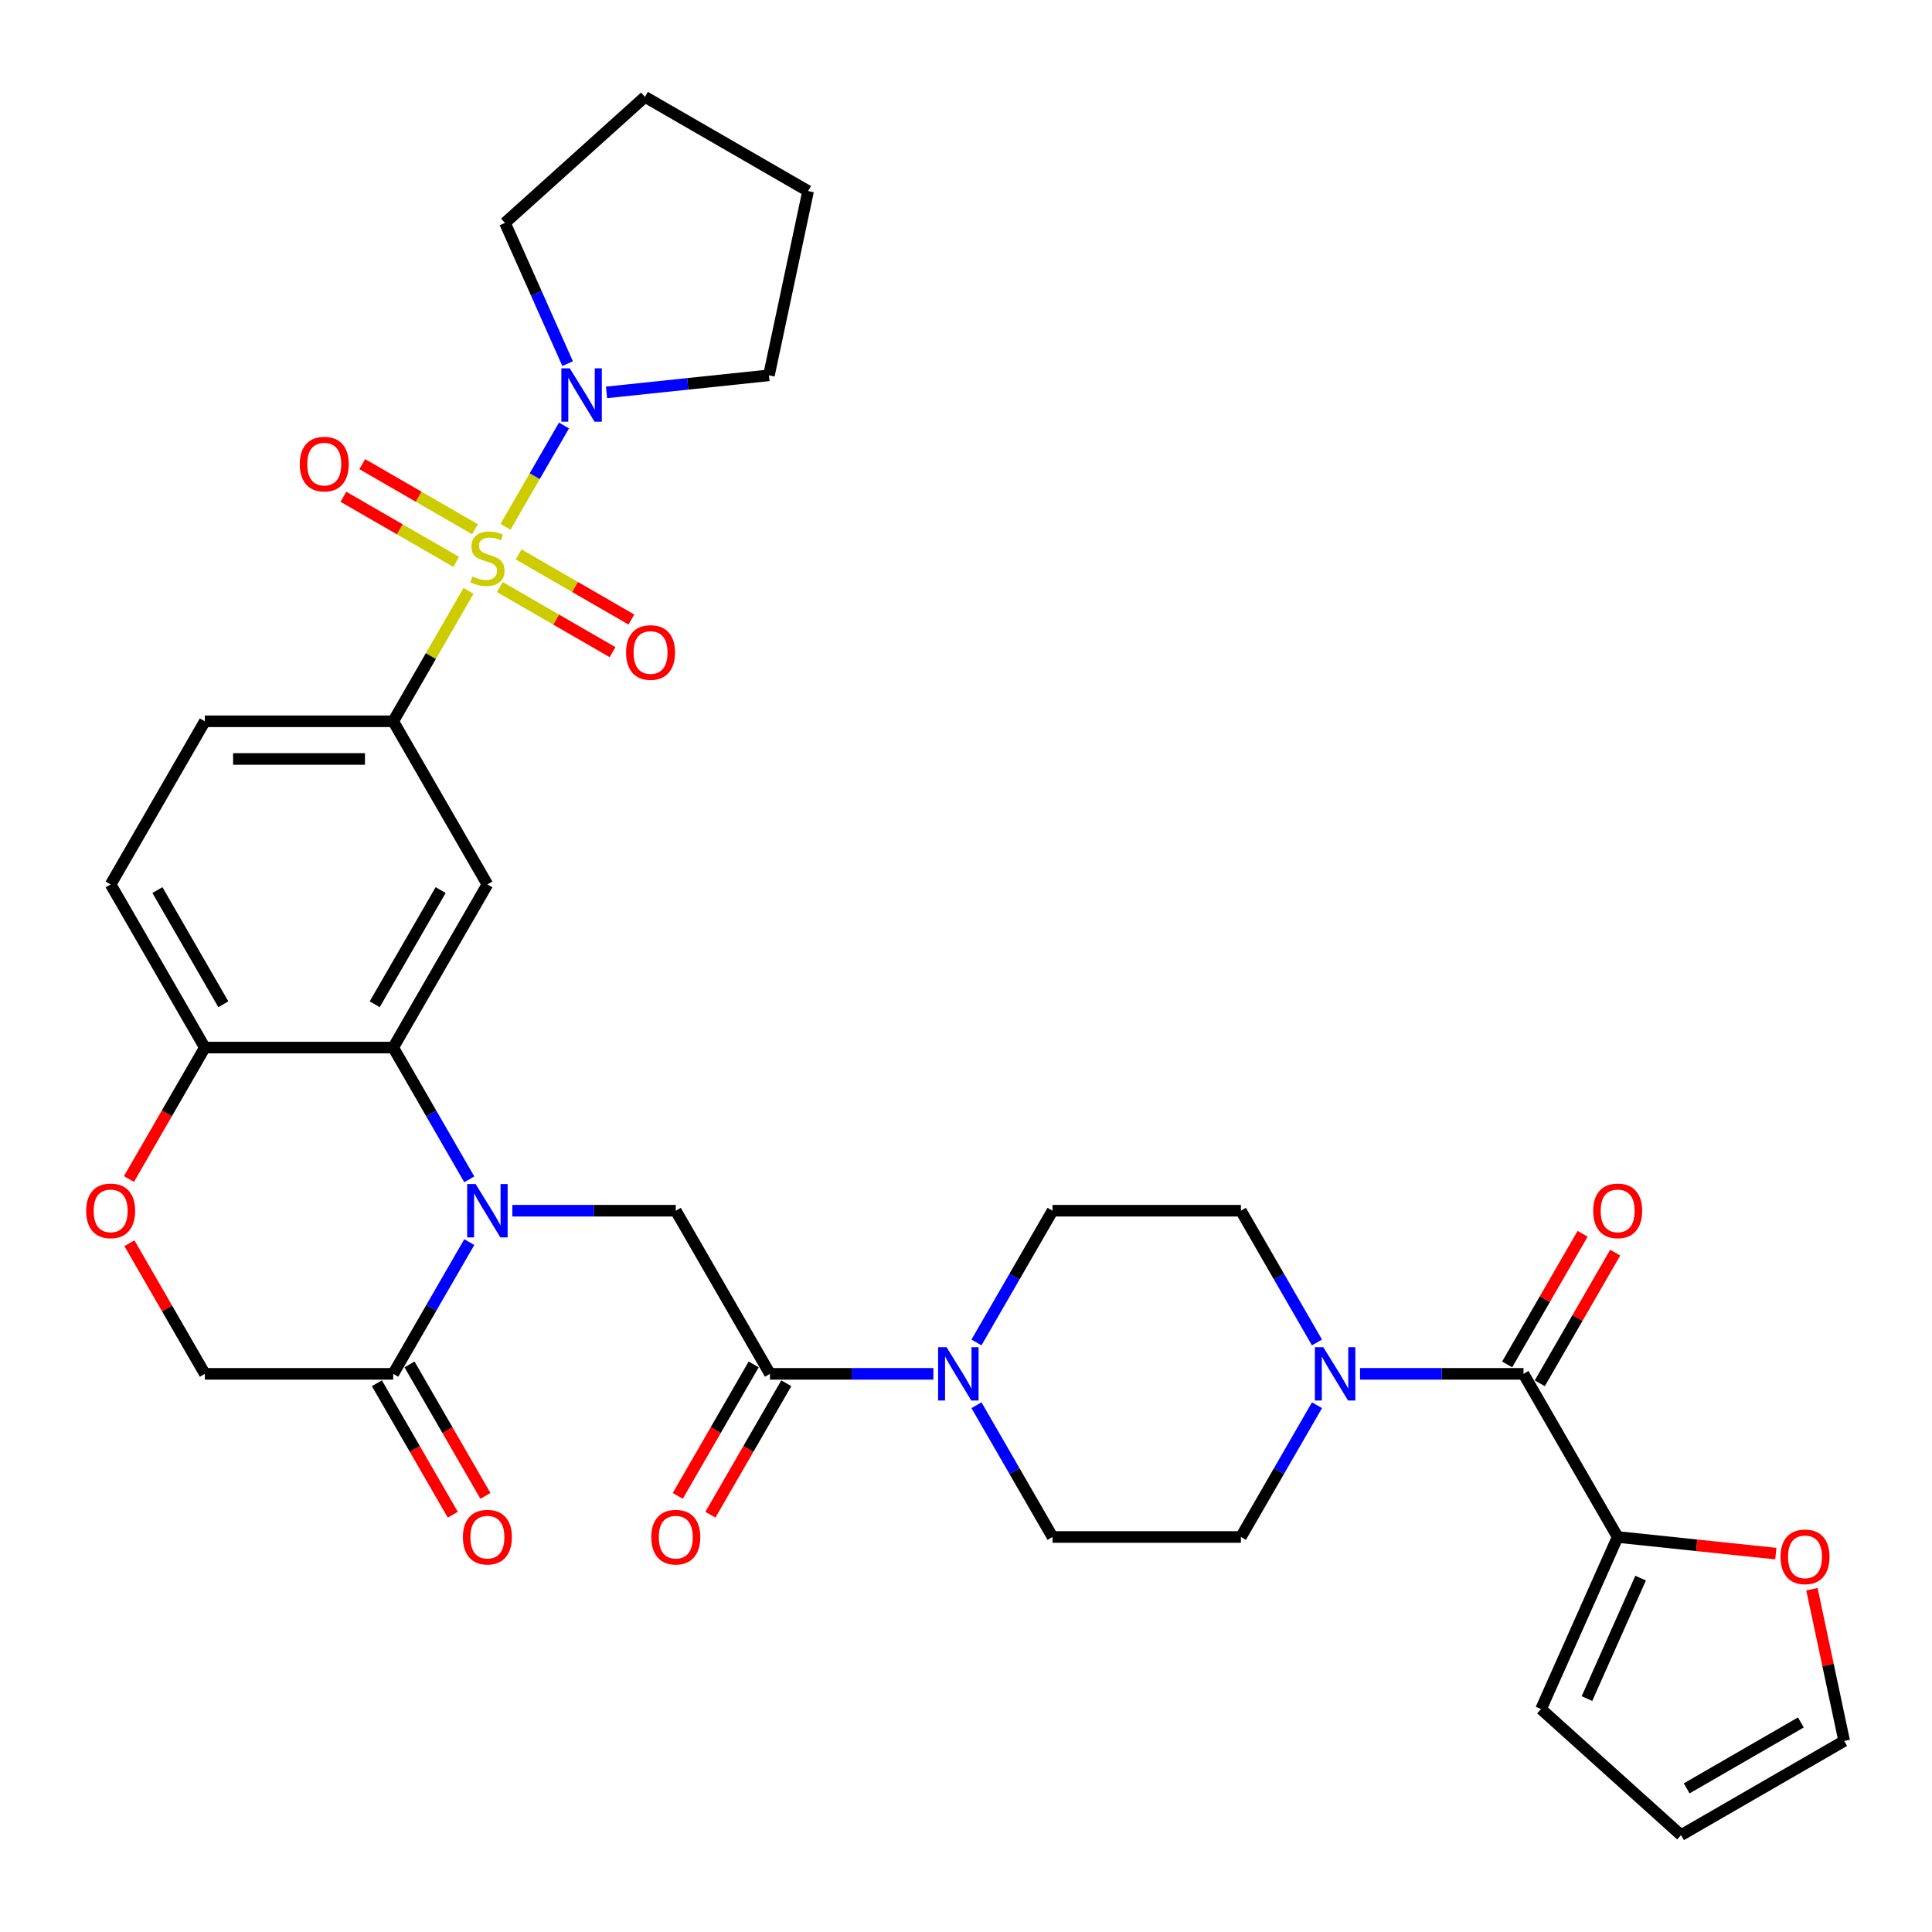 <?xml version='1.0' encoding='iso-8859-1'?>
<svg version='1.1' baseProfile='full'
              xmlns='http://www.w3.org/2000/svg'
                      xmlns:rdkit='http://www.rdkit.org/xml'
                      xmlns:xlink='http://www.w3.org/1999/xlink'
                  xml:space='preserve'
width='1000px' height='1000px' viewBox='0 0 1000 1000'>
<!-- END OF HEADER -->
<rect style='opacity:1.0;fill:#FFFFFF;stroke:none' width='1000' height='1000' x='0' y='0'> </rect>
<path class='bond-2' d='M 242.495,305.844 L 223.011,339.591' style='fill:none;fill-rule:evenodd;stroke:#CCCC00;stroke-width:6px;stroke-linecap:butt;stroke-linejoin:miter;stroke-opacity:1' />
<path class='bond-2' d='M 223.011,339.591 L 203.527,373.339' style='fill:none;fill-rule:evenodd;stroke:#000000;stroke-width:6px;stroke-linecap:butt;stroke-linejoin:miter;stroke-opacity:1' />
<path class='bond-6' d='M 261.635,272.692 L 276.779,246.463' style='fill:none;fill-rule:evenodd;stroke:#CCCC00;stroke-width:6px;stroke-linecap:butt;stroke-linejoin:miter;stroke-opacity:1' />
<path class='bond-6' d='M 276.779,246.463 L 291.923,220.233' style='fill:none;fill-rule:evenodd;stroke:#0000FF;stroke-width:6px;stroke-linecap:butt;stroke-linejoin:miter;stroke-opacity:1' />
<path class='bond-14' d='M 258.695,303.861 L 287.876,320.708' style='fill:none;fill-rule:evenodd;stroke:#CCCC00;stroke-width:6px;stroke-linecap:butt;stroke-linejoin:miter;stroke-opacity:1' />
<path class='bond-14' d='M 287.876,320.708 L 317.058,337.556' style='fill:none;fill-rule:evenodd;stroke:#FF0000;stroke-width:6px;stroke-linecap:butt;stroke-linejoin:miter;stroke-opacity:1' />
<path class='bond-14' d='M 268.445,286.972 L 297.627,303.82' style='fill:none;fill-rule:evenodd;stroke:#CCCC00;stroke-width:6px;stroke-linecap:butt;stroke-linejoin:miter;stroke-opacity:1' />
<path class='bond-14' d='M 297.627,303.82 L 326.808,320.668' style='fill:none;fill-rule:evenodd;stroke:#FF0000;stroke-width:6px;stroke-linecap:butt;stroke-linejoin:miter;stroke-opacity:1' />
<path class='bond-15' d='M 245.863,273.935 L 216.682,257.087' style='fill:none;fill-rule:evenodd;stroke:#CCCC00;stroke-width:6px;stroke-linecap:butt;stroke-linejoin:miter;stroke-opacity:1' />
<path class='bond-15' d='M 216.682,257.087 L 187.501,240.239' style='fill:none;fill-rule:evenodd;stroke:#FF0000;stroke-width:6px;stroke-linecap:butt;stroke-linejoin:miter;stroke-opacity:1' />
<path class='bond-15' d='M 236.113,290.823 L 206.932,273.975' style='fill:none;fill-rule:evenodd;stroke:#CCCC00;stroke-width:6px;stroke-linecap:butt;stroke-linejoin:miter;stroke-opacity:1' />
<path class='bond-15' d='M 206.932,273.975 L 177.75,257.127' style='fill:none;fill-rule:evenodd;stroke:#FF0000;stroke-width:6px;stroke-linecap:butt;stroke-linejoin:miter;stroke-opacity:1' />
<path class='bond-0' d='M 242.901,610.417 L 223.214,576.319' style='fill:none;fill-rule:evenodd;stroke:#0000FF;stroke-width:6px;stroke-linecap:butt;stroke-linejoin:miter;stroke-opacity:1' />
<path class='bond-0' d='M 223.214,576.319 L 203.527,542.22' style='fill:none;fill-rule:evenodd;stroke:#000000;stroke-width:6px;stroke-linecap:butt;stroke-linejoin:miter;stroke-opacity:1' />
<path class='bond-7' d='M 265.189,626.661 L 307.486,626.661' style='fill:none;fill-rule:evenodd;stroke:#0000FF;stroke-width:6px;stroke-linecap:butt;stroke-linejoin:miter;stroke-opacity:1' />
<path class='bond-7' d='M 307.486,626.661 L 349.783,626.661' style='fill:none;fill-rule:evenodd;stroke:#000000;stroke-width:6px;stroke-linecap:butt;stroke-linejoin:miter;stroke-opacity:1' />
<path class='bond-8' d='M 242.901,642.906 L 223.214,677.004' style='fill:none;fill-rule:evenodd;stroke:#0000FF;stroke-width:6px;stroke-linecap:butt;stroke-linejoin:miter;stroke-opacity:1' />
<path class='bond-8' d='M 223.214,677.004 L 203.527,711.102' style='fill:none;fill-rule:evenodd;stroke:#000000;stroke-width:6px;stroke-linecap:butt;stroke-linejoin:miter;stroke-opacity:1' />
<path class='bond-1' d='M 203.527,542.22 L 252.279,457.78' style='fill:none;fill-rule:evenodd;stroke:#000000;stroke-width:6px;stroke-linecap:butt;stroke-linejoin:miter;stroke-opacity:1' />
<path class='bond-1' d='M 193.952,519.804 L 228.078,460.695' style='fill:none;fill-rule:evenodd;stroke:#000000;stroke-width:6px;stroke-linecap:butt;stroke-linejoin:miter;stroke-opacity:1' />
<path class='bond-35' d='M 203.527,542.22 L 106.023,542.22' style='fill:none;fill-rule:evenodd;stroke:#000000;stroke-width:6px;stroke-linecap:butt;stroke-linejoin:miter;stroke-opacity:1' />
<path class='bond-4' d='M 203.527,373.339 L 252.279,457.78' style='fill:none;fill-rule:evenodd;stroke:#000000;stroke-width:6px;stroke-linecap:butt;stroke-linejoin:miter;stroke-opacity:1' />
<path class='bond-26' d='M 203.527,373.339 L 106.023,373.339' style='fill:none;fill-rule:evenodd;stroke:#000000;stroke-width:6px;stroke-linecap:butt;stroke-linejoin:miter;stroke-opacity:1' />
<path class='bond-26' d='M 188.902,392.839 L 120.649,392.839' style='fill:none;fill-rule:evenodd;stroke:#000000;stroke-width:6px;stroke-linecap:butt;stroke-linejoin:miter;stroke-opacity:1' />
<path class='bond-3' d='M 788.551,711.102 L 746.254,711.102' style='fill:none;fill-rule:evenodd;stroke:#000000;stroke-width:6px;stroke-linecap:butt;stroke-linejoin:miter;stroke-opacity:1' />
<path class='bond-3' d='M 746.254,711.102 L 703.957,711.102' style='fill:none;fill-rule:evenodd;stroke:#0000FF;stroke-width:6px;stroke-linecap:butt;stroke-linejoin:miter;stroke-opacity:1' />
<path class='bond-11' d='M 788.551,711.102 L 837.303,795.543' style='fill:none;fill-rule:evenodd;stroke:#000000;stroke-width:6px;stroke-linecap:butt;stroke-linejoin:miter;stroke-opacity:1' />
<path class='bond-22' d='M 796.995,715.978 L 816.513,682.172' style='fill:none;fill-rule:evenodd;stroke:#000000;stroke-width:6px;stroke-linecap:butt;stroke-linejoin:miter;stroke-opacity:1' />
<path class='bond-22' d='M 816.513,682.172 L 836.031,648.366' style='fill:none;fill-rule:evenodd;stroke:#FF0000;stroke-width:6px;stroke-linecap:butt;stroke-linejoin:miter;stroke-opacity:1' />
<path class='bond-22' d='M 780.107,706.227 L 799.625,672.421' style='fill:none;fill-rule:evenodd;stroke:#000000;stroke-width:6px;stroke-linecap:butt;stroke-linejoin:miter;stroke-opacity:1' />
<path class='bond-22' d='M 799.625,672.421 L 819.143,638.615' style='fill:none;fill-rule:evenodd;stroke:#FF0000;stroke-width:6px;stroke-linecap:butt;stroke-linejoin:miter;stroke-opacity:1' />
<path class='bond-5' d='M 398.535,711.102 L 349.783,626.661' style='fill:none;fill-rule:evenodd;stroke:#000000;stroke-width:6px;stroke-linecap:butt;stroke-linejoin:miter;stroke-opacity:1' />
<path class='bond-10' d='M 398.535,711.102 L 440.832,711.102' style='fill:none;fill-rule:evenodd;stroke:#000000;stroke-width:6px;stroke-linecap:butt;stroke-linejoin:miter;stroke-opacity:1' />
<path class='bond-10' d='M 440.832,711.102 L 483.13,711.102' style='fill:none;fill-rule:evenodd;stroke:#0000FF;stroke-width:6px;stroke-linecap:butt;stroke-linejoin:miter;stroke-opacity:1' />
<path class='bond-23' d='M 390.091,706.227 L 370.449,740.248' style='fill:none;fill-rule:evenodd;stroke:#000000;stroke-width:6px;stroke-linecap:butt;stroke-linejoin:miter;stroke-opacity:1' />
<path class='bond-23' d='M 370.449,740.248 L 350.808,774.268' style='fill:none;fill-rule:evenodd;stroke:#FF0000;stroke-width:6px;stroke-linecap:butt;stroke-linejoin:miter;stroke-opacity:1' />
<path class='bond-23' d='M 406.979,715.978 L 387.338,749.998' style='fill:none;fill-rule:evenodd;stroke:#000000;stroke-width:6px;stroke-linecap:butt;stroke-linejoin:miter;stroke-opacity:1' />
<path class='bond-23' d='M 387.338,749.998 L 367.696,784.018' style='fill:none;fill-rule:evenodd;stroke:#FF0000;stroke-width:6px;stroke-linecap:butt;stroke-linejoin:miter;stroke-opacity:1' />
<path class='bond-30' d='M 293.799,188.212 L 277.586,151.797' style='fill:none;fill-rule:evenodd;stroke:#0000FF;stroke-width:6px;stroke-linecap:butt;stroke-linejoin:miter;stroke-opacity:1' />
<path class='bond-30' d='M 277.586,151.797 L 261.373,115.382' style='fill:none;fill-rule:evenodd;stroke:#000000;stroke-width:6px;stroke-linecap:butt;stroke-linejoin:miter;stroke-opacity:1' />
<path class='bond-31' d='M 313.941,203.1 L 355.971,198.682' style='fill:none;fill-rule:evenodd;stroke:#0000FF;stroke-width:6px;stroke-linecap:butt;stroke-linejoin:miter;stroke-opacity:1' />
<path class='bond-31' d='M 355.971,198.682 L 398.001,194.265' style='fill:none;fill-rule:evenodd;stroke:#000000;stroke-width:6px;stroke-linecap:butt;stroke-linejoin:miter;stroke-opacity:1' />
<path class='bond-25' d='M 195.083,715.978 L 214.725,749.998' style='fill:none;fill-rule:evenodd;stroke:#000000;stroke-width:6px;stroke-linecap:butt;stroke-linejoin:miter;stroke-opacity:1' />
<path class='bond-25' d='M 214.725,749.998 L 234.366,784.018' style='fill:none;fill-rule:evenodd;stroke:#FF0000;stroke-width:6px;stroke-linecap:butt;stroke-linejoin:miter;stroke-opacity:1' />
<path class='bond-25' d='M 211.971,706.227 L 231.613,740.248' style='fill:none;fill-rule:evenodd;stroke:#000000;stroke-width:6px;stroke-linecap:butt;stroke-linejoin:miter;stroke-opacity:1' />
<path class='bond-25' d='M 231.613,740.248 L 251.255,774.268' style='fill:none;fill-rule:evenodd;stroke:#FF0000;stroke-width:6px;stroke-linecap:butt;stroke-linejoin:miter;stroke-opacity:1' />
<path class='bond-36' d='M 203.527,711.102 L 106.023,711.102' style='fill:none;fill-rule:evenodd;stroke:#000000;stroke-width:6px;stroke-linecap:butt;stroke-linejoin:miter;stroke-opacity:1' />
<path class='bond-9' d='M 681.669,694.858 L 661.982,660.76' style='fill:none;fill-rule:evenodd;stroke:#0000FF;stroke-width:6px;stroke-linecap:butt;stroke-linejoin:miter;stroke-opacity:1' />
<path class='bond-9' d='M 661.982,660.76 L 642.295,626.661' style='fill:none;fill-rule:evenodd;stroke:#000000;stroke-width:6px;stroke-linecap:butt;stroke-linejoin:miter;stroke-opacity:1' />
<path class='bond-37' d='M 681.669,727.347 L 661.982,761.445' style='fill:none;fill-rule:evenodd;stroke:#0000FF;stroke-width:6px;stroke-linecap:butt;stroke-linejoin:miter;stroke-opacity:1' />
<path class='bond-37' d='M 661.982,761.445 L 642.295,795.543' style='fill:none;fill-rule:evenodd;stroke:#000000;stroke-width:6px;stroke-linecap:butt;stroke-linejoin:miter;stroke-opacity:1' />
<path class='bond-20' d='M 505.418,727.347 L 525.105,761.445' style='fill:none;fill-rule:evenodd;stroke:#0000FF;stroke-width:6px;stroke-linecap:butt;stroke-linejoin:miter;stroke-opacity:1' />
<path class='bond-20' d='M 525.105,761.445 L 544.791,795.543' style='fill:none;fill-rule:evenodd;stroke:#000000;stroke-width:6px;stroke-linecap:butt;stroke-linejoin:miter;stroke-opacity:1' />
<path class='bond-21' d='M 505.418,694.858 L 525.105,660.76' style='fill:none;fill-rule:evenodd;stroke:#0000FF;stroke-width:6px;stroke-linecap:butt;stroke-linejoin:miter;stroke-opacity:1' />
<path class='bond-21' d='M 525.105,660.76 L 544.791,626.661' style='fill:none;fill-rule:evenodd;stroke:#000000;stroke-width:6px;stroke-linecap:butt;stroke-linejoin:miter;stroke-opacity:1' />
<path class='bond-16' d='M 837.303,795.543 L 878.232,799.845' style='fill:none;fill-rule:evenodd;stroke:#000000;stroke-width:6px;stroke-linecap:butt;stroke-linejoin:miter;stroke-opacity:1' />
<path class='bond-16' d='M 878.232,799.845 L 919.16,804.147' style='fill:none;fill-rule:evenodd;stroke:#FF0000;stroke-width:6px;stroke-linecap:butt;stroke-linejoin:miter;stroke-opacity:1' />
<path class='bond-24' d='M 837.303,795.543 L 797.645,884.618' style='fill:none;fill-rule:evenodd;stroke:#000000;stroke-width:6px;stroke-linecap:butt;stroke-linejoin:miter;stroke-opacity:1' />
<path class='bond-24' d='M 849.169,816.836 L 821.409,879.188' style='fill:none;fill-rule:evenodd;stroke:#000000;stroke-width:6px;stroke-linecap:butt;stroke-linejoin:miter;stroke-opacity:1' />
<path class='bond-12' d='M 66.74,610.261 L 86.382,576.241' style='fill:none;fill-rule:evenodd;stroke:#FF0000;stroke-width:6px;stroke-linecap:butt;stroke-linejoin:miter;stroke-opacity:1' />
<path class='bond-12' d='M 86.382,576.241 L 106.023,542.22' style='fill:none;fill-rule:evenodd;stroke:#000000;stroke-width:6px;stroke-linecap:butt;stroke-linejoin:miter;stroke-opacity:1' />
<path class='bond-17' d='M 66.987,643.491 L 86.505,677.297' style='fill:none;fill-rule:evenodd;stroke:#FF0000;stroke-width:6px;stroke-linecap:butt;stroke-linejoin:miter;stroke-opacity:1' />
<path class='bond-17' d='M 86.505,677.297 L 106.023,711.102' style='fill:none;fill-rule:evenodd;stroke:#000000;stroke-width:6px;stroke-linecap:butt;stroke-linejoin:miter;stroke-opacity:1' />
<path class='bond-13' d='M 106.023,542.22 L 57.271,457.78' style='fill:none;fill-rule:evenodd;stroke:#000000;stroke-width:6px;stroke-linecap:butt;stroke-linejoin:miter;stroke-opacity:1' />
<path class='bond-13' d='M 115.599,519.804 L 81.472,460.695' style='fill:none;fill-rule:evenodd;stroke:#000000;stroke-width:6px;stroke-linecap:butt;stroke-linejoin:miter;stroke-opacity:1' />
<path class='bond-27' d='M 937.85,822.565 L 946.198,861.837' style='fill:none;fill-rule:evenodd;stroke:#FF0000;stroke-width:6px;stroke-linecap:butt;stroke-linejoin:miter;stroke-opacity:1' />
<path class='bond-27' d='M 946.198,861.837 L 954.545,901.109' style='fill:none;fill-rule:evenodd;stroke:#000000;stroke-width:6px;stroke-linecap:butt;stroke-linejoin:miter;stroke-opacity:1' />
<path class='bond-18' d='M 642.295,795.543 L 544.791,795.543' style='fill:none;fill-rule:evenodd;stroke:#000000;stroke-width:6px;stroke-linecap:butt;stroke-linejoin:miter;stroke-opacity:1' />
<path class='bond-19' d='M 642.295,626.661 L 544.791,626.661' style='fill:none;fill-rule:evenodd;stroke:#000000;stroke-width:6px;stroke-linecap:butt;stroke-linejoin:miter;stroke-opacity:1' />
<path class='bond-28' d='M 797.645,884.618 L 870.104,949.861' style='fill:none;fill-rule:evenodd;stroke:#000000;stroke-width:6px;stroke-linecap:butt;stroke-linejoin:miter;stroke-opacity:1' />
<path class='bond-29' d='M 106.023,373.339 L 57.271,457.78' style='fill:none;fill-rule:evenodd;stroke:#000000;stroke-width:6px;stroke-linecap:butt;stroke-linejoin:miter;stroke-opacity:1' />
<path class='bond-38' d='M 954.545,901.109 L 870.104,949.861' style='fill:none;fill-rule:evenodd;stroke:#000000;stroke-width:6px;stroke-linecap:butt;stroke-linejoin:miter;stroke-opacity:1' />
<path class='bond-38' d='M 932.129,891.533 L 873.02,925.66' style='fill:none;fill-rule:evenodd;stroke:#000000;stroke-width:6px;stroke-linecap:butt;stroke-linejoin:miter;stroke-opacity:1' />
<path class='bond-33' d='M 261.373,115.382 L 333.832,50.139' style='fill:none;fill-rule:evenodd;stroke:#000000;stroke-width:6px;stroke-linecap:butt;stroke-linejoin:miter;stroke-opacity:1' />
<path class='bond-32' d='M 398.001,194.265 L 418.273,98.891' style='fill:none;fill-rule:evenodd;stroke:#000000;stroke-width:6px;stroke-linecap:butt;stroke-linejoin:miter;stroke-opacity:1' />
<path class='bond-34' d='M 418.273,98.891 L 333.832,50.139' style='fill:none;fill-rule:evenodd;stroke:#000000;stroke-width:6px;stroke-linecap:butt;stroke-linejoin:miter;stroke-opacity:1' />
<path  class='atom-0' d='M 244.479 298.375
Q 244.791 298.492, 246.078 299.038
Q 247.365 299.584, 248.769 299.935
Q 250.212 300.247, 251.616 300.247
Q 254.229 300.247, 255.75 298.999
Q 257.271 297.712, 257.271 295.489
Q 257.271 293.968, 256.491 293.032
Q 255.75 292.096, 254.58 291.589
Q 253.41 291.082, 251.46 290.497
Q 249.003 289.756, 247.521 289.054
Q 246.078 288.352, 245.025 286.87
Q 244.011 285.387, 244.011 282.891
Q 244.011 279.42, 246.351 277.275
Q 248.73 275.13, 253.41 275.13
Q 256.608 275.13, 260.236 276.651
L 259.339 279.654
Q 256.023 278.289, 253.527 278.289
Q 250.836 278.289, 249.354 279.42
Q 247.872 280.512, 247.911 282.423
Q 247.911 283.905, 248.652 284.802
Q 249.432 285.699, 250.524 286.206
Q 251.655 286.714, 253.527 287.299
Q 256.023 288.079, 257.505 288.859
Q 258.987 289.639, 260.041 291.238
Q 261.133 292.798, 261.133 295.489
Q 261.133 299.311, 258.558 301.378
Q 256.023 303.406, 251.772 303.406
Q 249.315 303.406, 247.443 302.86
Q 245.61 302.353, 243.426 301.456
L 244.479 298.375
' fill='#CCCC00'/>
<path  class='atom-1' d='M 246.175 612.855
L 255.224 627.48
Q 256.121 628.924, 257.564 631.537
Q 259.007 634.15, 259.085 634.306
L 259.085 612.855
L 262.751 612.855
L 262.751 640.468
L 258.968 640.468
L 249.257 624.477
Q 248.126 622.605, 246.916 620.46
Q 245.746 618.315, 245.395 617.652
L 245.395 640.468
L 241.807 640.468
L 241.807 612.855
L 246.175 612.855
' fill='#0000FF'/>
<path  class='atom-7' d='M 294.927 190.65
L 303.976 205.276
Q 304.873 206.719, 306.316 209.332
Q 307.759 211.945, 307.837 212.101
L 307.837 190.65
L 311.503 190.65
L 311.503 218.263
L 307.72 218.263
L 298.009 202.273
Q 296.878 200.4, 295.668 198.255
Q 294.498 196.11, 294.147 195.447
L 294.147 218.263
L 290.559 218.263
L 290.559 190.65
L 294.927 190.65
' fill='#0000FF'/>
<path  class='atom-10' d='M 684.944 697.296
L 693.992 711.921
Q 694.889 713.364, 696.332 715.978
Q 697.775 718.591, 697.853 718.747
L 697.853 697.296
L 701.519 697.296
L 701.519 724.909
L 697.736 724.909
L 688.025 708.918
Q 686.894 707.046, 685.685 704.901
Q 684.515 702.756, 684.164 702.093
L 684.164 724.909
L 680.575 724.909
L 680.575 697.296
L 684.944 697.296
' fill='#0000FF'/>
<path  class='atom-11' d='M 489.936 697.296
L 498.984 711.921
Q 499.881 713.364, 501.324 715.978
Q 502.767 718.591, 502.845 718.747
L 502.845 697.296
L 506.511 697.296
L 506.511 724.909
L 502.728 724.909
L 493.017 708.918
Q 491.886 707.046, 490.677 704.901
Q 489.506 702.756, 489.155 702.093
L 489.155 724.909
L 485.567 724.909
L 485.567 697.296
L 489.936 697.296
' fill='#0000FF'/>
<path  class='atom-13' d='M 44.596 626.739
Q 44.596 620.109, 47.872 616.404
Q 51.148 612.699, 57.271 612.699
Q 63.394 612.699, 66.671 616.404
Q 69.947 620.109, 69.947 626.739
Q 69.947 633.448, 66.632 637.27
Q 63.316 641.053, 57.271 641.053
Q 51.187 641.053, 47.872 637.27
Q 44.596 633.487, 44.596 626.739
M 57.271 637.933
Q 61.483 637.933, 63.745 635.125
Q 66.046 632.278, 66.046 626.739
Q 66.046 621.318, 63.745 618.588
Q 61.483 615.819, 57.271 615.819
Q 53.059 615.819, 50.758 618.549
Q 48.496 621.279, 48.496 626.739
Q 48.496 632.317, 50.758 635.125
Q 53.059 637.933, 57.271 637.933
' fill='#FF0000'/>
<path  class='atom-15' d='M 324.045 337.728
Q 324.045 331.097, 327.321 327.392
Q 330.597 323.687, 336.72 323.687
Q 342.843 323.687, 346.12 327.392
Q 349.396 331.097, 349.396 337.728
Q 349.396 344.436, 346.081 348.258
Q 342.765 352.041, 336.72 352.041
Q 330.636 352.041, 327.321 348.258
Q 324.045 344.475, 324.045 337.728
M 336.72 348.921
Q 340.932 348.921, 343.194 346.113
Q 345.496 343.266, 345.496 337.728
Q 345.496 332.306, 343.194 329.576
Q 340.932 326.807, 336.72 326.807
Q 332.508 326.807, 330.207 329.537
Q 327.945 332.267, 327.945 337.728
Q 327.945 343.305, 330.207 346.113
Q 332.508 348.921, 336.72 348.921
' fill='#FF0000'/>
<path  class='atom-16' d='M 155.163 240.224
Q 155.163 233.593, 158.439 229.888
Q 161.715 226.183, 167.838 226.183
Q 173.962 226.183, 177.238 229.888
Q 180.514 233.593, 180.514 240.224
Q 180.514 246.932, 177.199 250.754
Q 173.883 254.537, 167.838 254.537
Q 161.754 254.537, 158.439 250.754
Q 155.163 246.971, 155.163 240.224
M 167.838 251.417
Q 172.05 251.417, 174.313 248.609
Q 176.614 245.762, 176.614 240.224
Q 176.614 234.802, 174.313 232.072
Q 172.05 229.303, 167.838 229.303
Q 163.626 229.303, 161.325 232.033
Q 159.063 234.763, 159.063 240.224
Q 159.063 245.801, 161.325 248.609
Q 163.626 251.417, 167.838 251.417
' fill='#FF0000'/>
<path  class='atom-17' d='M 921.598 805.813
Q 921.598 799.183, 924.874 795.478
Q 928.15 791.773, 934.273 791.773
Q 940.396 791.773, 943.673 795.478
Q 946.949 799.183, 946.949 805.813
Q 946.949 812.522, 943.634 816.344
Q 940.318 820.127, 934.273 820.127
Q 928.189 820.127, 924.874 816.344
Q 921.598 812.561, 921.598 805.813
M 934.273 817.007
Q 938.485 817.007, 940.747 814.199
Q 943.049 811.352, 943.049 805.813
Q 943.049 800.392, 940.747 797.662
Q 938.485 794.893, 934.273 794.893
Q 930.061 794.893, 927.76 797.623
Q 925.498 800.353, 925.498 805.813
Q 925.498 811.391, 927.76 814.199
Q 930.061 817.007, 934.273 817.007
' fill='#FF0000'/>
<path  class='atom-23' d='M 824.628 626.739
Q 824.628 620.109, 827.904 616.404
Q 831.18 612.699, 837.303 612.699
Q 843.427 612.699, 846.703 616.404
Q 849.979 620.109, 849.979 626.739
Q 849.979 633.448, 846.664 637.27
Q 843.349 641.053, 837.303 641.053
Q 831.219 641.053, 827.904 637.27
Q 824.628 633.487, 824.628 626.739
M 837.303 637.933
Q 841.516 637.933, 843.778 635.125
Q 846.079 632.278, 846.079 626.739
Q 846.079 621.318, 843.778 618.588
Q 841.516 615.819, 837.303 615.819
Q 833.091 615.819, 830.79 618.549
Q 828.528 621.279, 828.528 626.739
Q 828.528 632.317, 830.79 635.125
Q 833.091 637.933, 837.303 637.933
' fill='#FF0000'/>
<path  class='atom-24' d='M 337.108 795.621
Q 337.108 788.991, 340.384 785.286
Q 343.66 781.581, 349.783 781.581
Q 355.906 781.581, 359.183 785.286
Q 362.459 788.991, 362.459 795.621
Q 362.459 802.33, 359.144 806.152
Q 355.828 809.935, 349.783 809.935
Q 343.699 809.935, 340.384 806.152
Q 337.108 802.369, 337.108 795.621
M 349.783 806.815
Q 353.995 806.815, 356.257 804.007
Q 358.559 801.16, 358.559 795.621
Q 358.559 790.2, 356.257 787.47
Q 353.995 784.701, 349.783 784.701
Q 345.571 784.701, 343.27 787.431
Q 341.008 790.161, 341.008 795.621
Q 341.008 801.199, 343.27 804.007
Q 345.571 806.815, 349.783 806.815
' fill='#FF0000'/>
<path  class='atom-26' d='M 239.604 795.621
Q 239.604 788.991, 242.88 785.286
Q 246.156 781.581, 252.279 781.581
Q 258.402 781.581, 261.679 785.286
Q 264.955 788.991, 264.955 795.621
Q 264.955 802.33, 261.64 806.152
Q 258.324 809.935, 252.279 809.935
Q 246.195 809.935, 242.88 806.152
Q 239.604 802.369, 239.604 795.621
M 252.279 806.815
Q 256.491 806.815, 258.753 804.007
Q 261.055 801.16, 261.055 795.621
Q 261.055 790.2, 258.753 787.47
Q 256.491 784.701, 252.279 784.701
Q 248.067 784.701, 245.766 787.431
Q 243.504 790.161, 243.504 795.621
Q 243.504 801.199, 245.766 804.007
Q 248.067 806.815, 252.279 806.815
' fill='#FF0000'/>
</svg>
